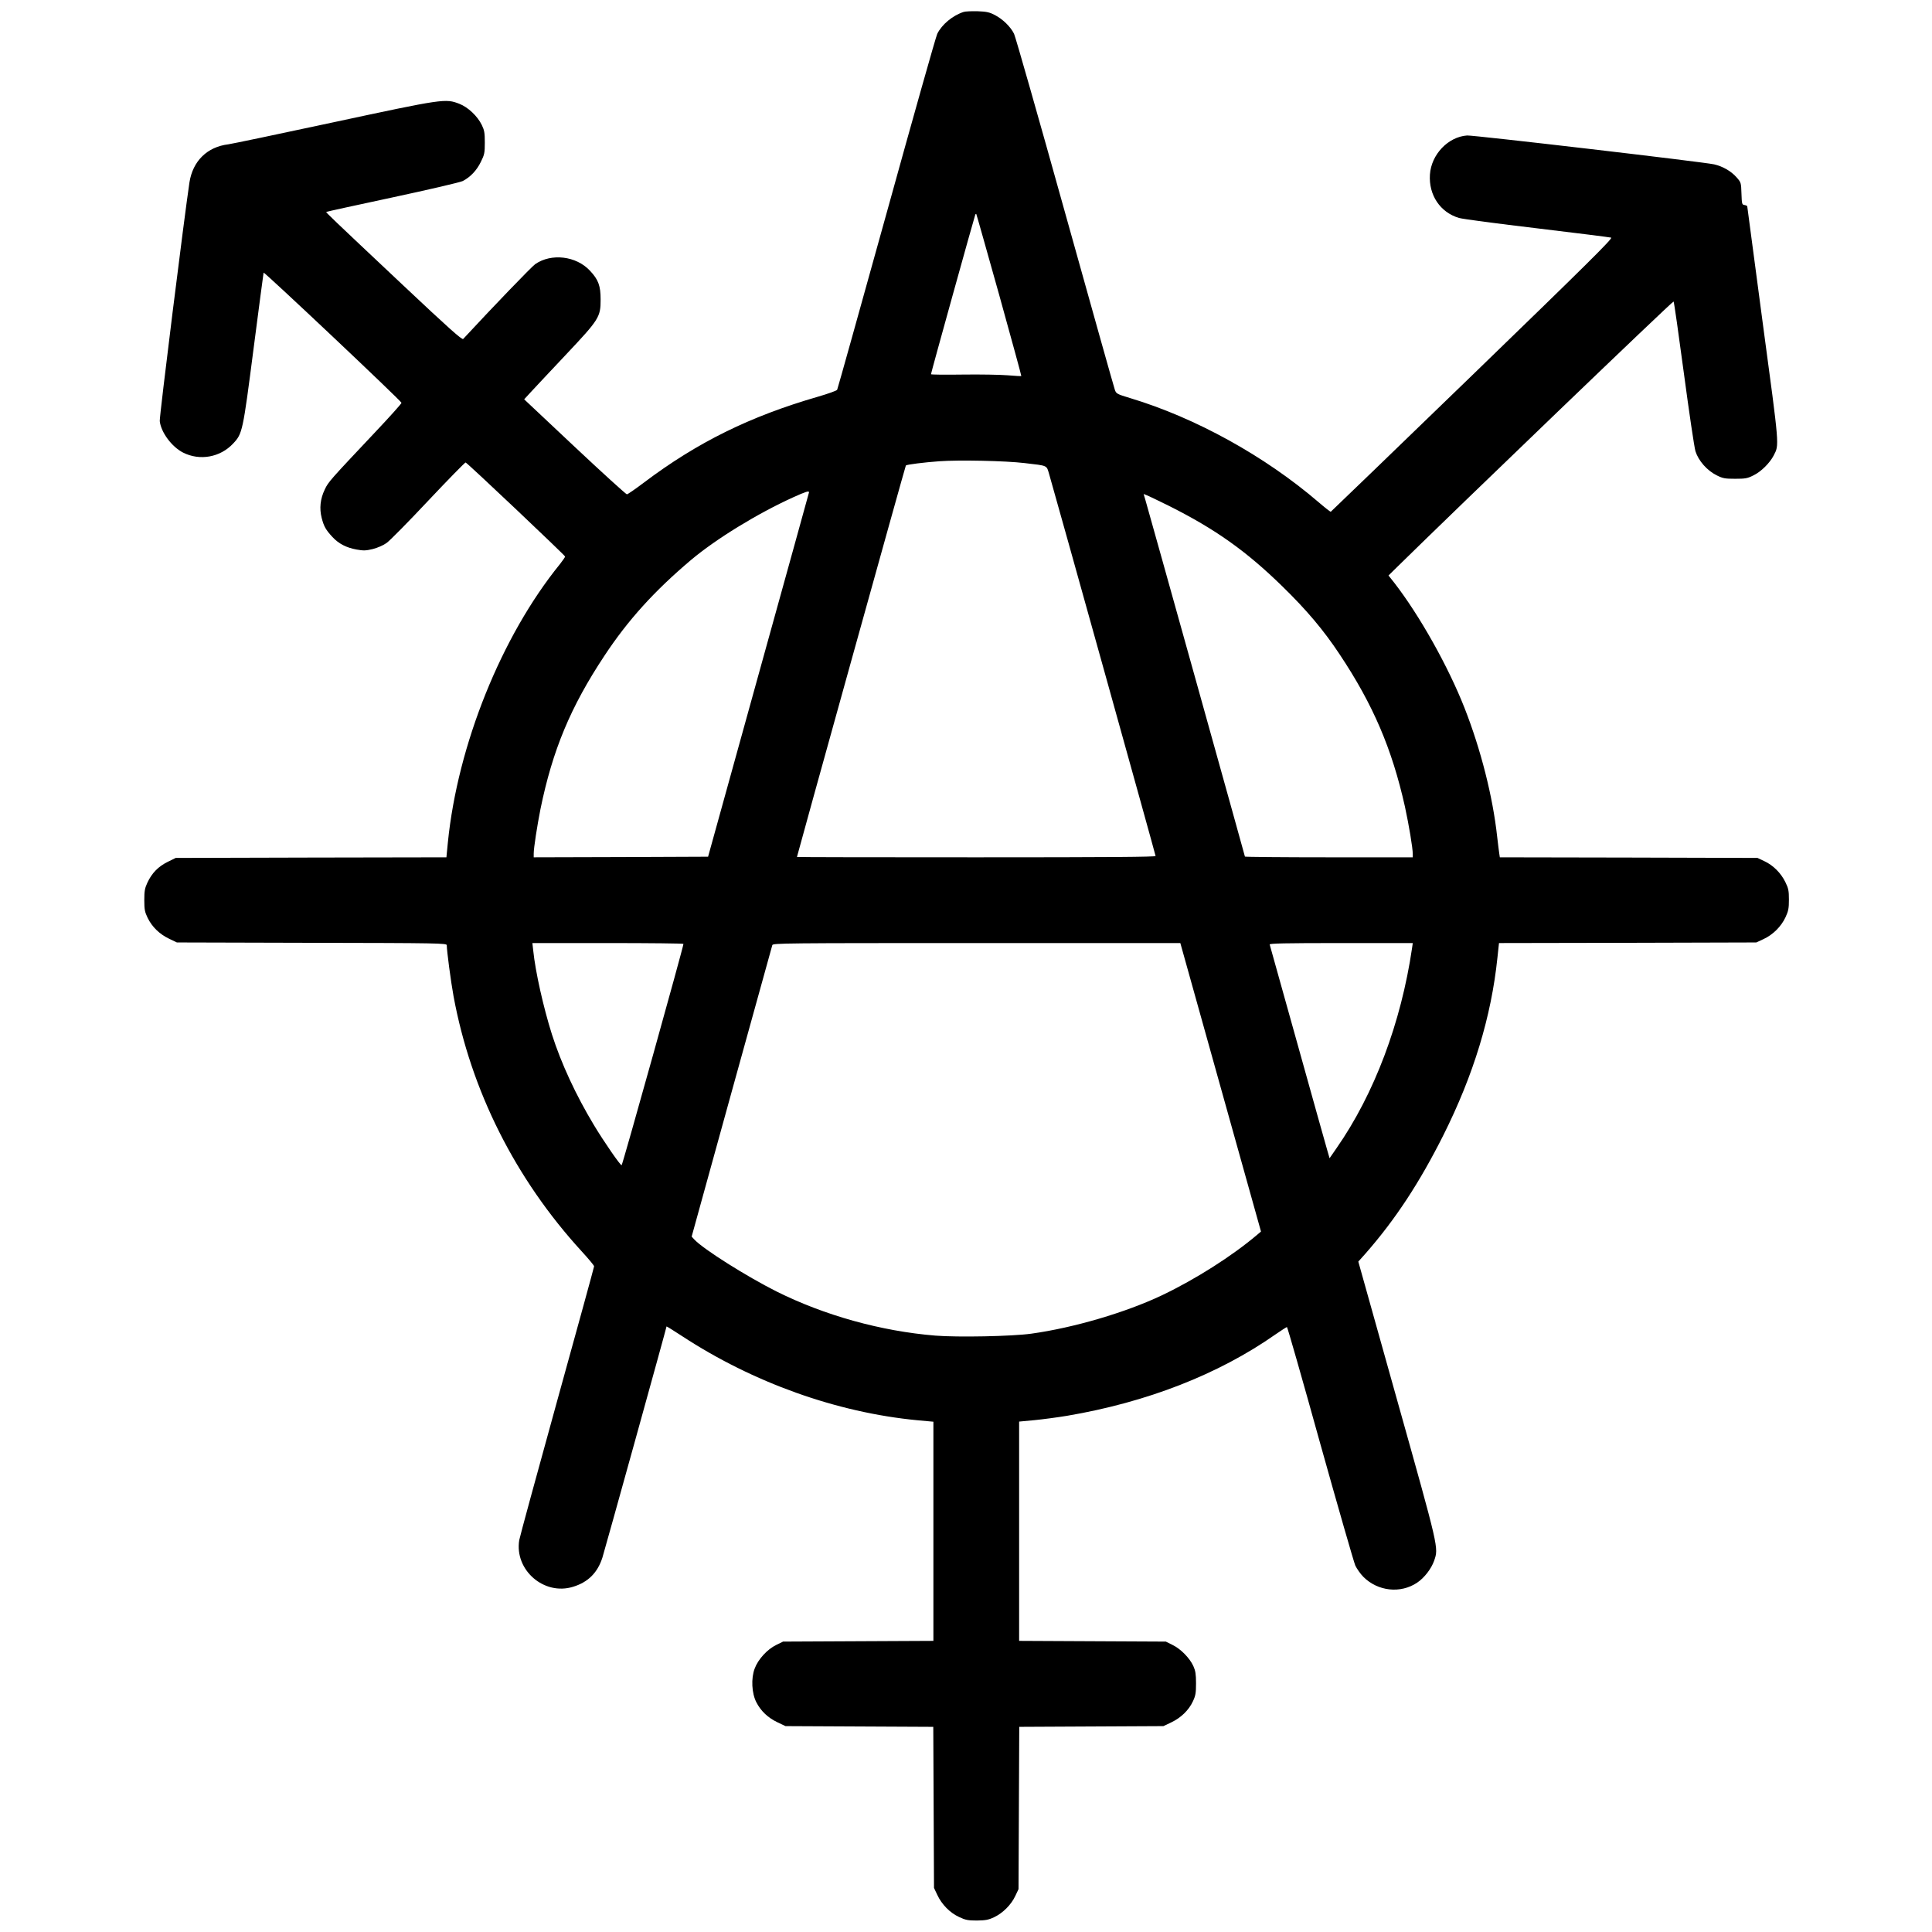 <?xml version="1.0" standalone="no"?>
<!DOCTYPE svg PUBLIC "-//W3C//DTD SVG 20010904//EN"
 "http://www.w3.org/TR/2001/REC-SVG-20010904/DTD/svg10.dtd">
<svg version="1.0" xmlns="http://www.w3.org/2000/svg"
 width="1600pt" height="1600pt" viewBox="0 0 1600 1600"
 preserveAspectRatio="xMidYMid meet">
<g transform="translate(0,1600) scale(0.1,-0.1)"
fill="#000000" stroke="none">
<path d="M7980 15901 c-92 -30 -180 -104 -218 -181 -12 -25 -201 -695 -421
-1490 -221 -795 -404 -1451 -408 -1458 -5 -8 -76 -33 -158 -57 -564 -163
-1000 -378 -1443 -712 -70 -53 -133 -96 -140 -97 -7 0 -201 176 -432 393
l-419 394 57 62 c31 34 161 172 288 307 277 294 288 312 288 458 0 113 -18
164 -89 239 -113 121 -318 146 -452 54 -30 -21 -345 -348 -597 -620 -9 -10
-119 88 -496 443 -612 576 -642 605 -638 609 2 2 248 56 548 120 303 65 561
125 583 136 63 33 115 88 149 158 30 60 33 75 33 161 0 81 -4 102 -25 145 -36
74 -114 147 -185 175 -116 45 -130 43 -1040 -152 -451 -97 -844 -179 -873
-183 -176 -21 -295 -138 -323 -315 -42 -278 -250 -1944 -246 -1977 10 -93 99
-213 193 -261 138 -70 308 -40 415 75 77 82 80 97 169 786 44 342 82 625 83
629 3 11 1142 -1064 1142 -1078 0 -7 -97 -115 -216 -241 -378 -401 -390 -414
-419 -476 -38 -78 -46 -158 -26 -236 18 -71 35 -100 90 -159 51 -55 115 -88
199 -103 56 -10 76 -10 134 4 39 10 88 31 114 50 25 17 181 175 346 351 165
175 304 317 309 316 14 -3 824 -770 824 -779 0 -5 -20 -33 -43 -63 -484 -596
-847 -1497 -928 -2305 l-12 -123 -1121 -2 -1121 -3 -67 -33 c-77 -38 -130 -92
-167 -171 -22 -47 -26 -70 -26 -146 0 -78 4 -97 28 -147 37 -75 98 -134 177
-172 l65 -31 1118 -3 c1051 -2 1117 -3 1117 -20 0 -46 34 -302 56 -422 144
-781 512 -1514 1063 -2115 55 -60 101 -115 101 -122 0 -7 -138 -508 -306
-1115 -168 -607 -309 -1125 -314 -1153 -40 -248 206 -461 446 -386 125 38 203
117 243 242 20 64 531 1904 531 1914 0 2 57 -33 127 -79 589 -386 1282 -634
1951 -698 l132 -12 0 -908 0 -907 -622 -3 -623 -3 -57 -28 c-74 -36 -150 -119
-178 -195 -31 -81 -25 -205 14 -280 37 -72 96 -128 174 -165 l67 -32 612 -3
612 -3 3 -667 3 -667 27 -57 c37 -80 105 -149 181 -184 53 -25 74 -29 147 -29
70 1 95 5 142 27 72 34 142 103 176 176 l27 57 3 672 3 672 597 3 597 3 65 31
c80 38 145 101 179 174 22 47 26 68 26 150 0 76 -5 104 -22 142 -30 66 -105
143 -172 175 l-56 28 -607 3 -608 3 0 908 0 908 128 12 c70 7 191 23 269 36
661 112 1254 343 1726 674 48 33 91 61 95 61 4 0 128 -433 275 -963 148 -529
279 -984 291 -1012 13 -27 43 -70 67 -94 120 -120 308 -140 445 -48 60 40 118
116 141 182 37 109 42 88 -306 1328 l-322 1149 59 66 c248 283 447 586 646
982 249 498 396 979 447 1468 l13 122 1066 2 1065 3 60 28 c78 36 146 104 182
181 24 52 28 74 28 146 0 74 -4 93 -29 144 -37 76 -101 140 -174 174 l-57 27
-1067 3 -1067 2 -5 33 c-3 17 -10 79 -17 137 -36 331 -135 722 -270 1066 -136
346 -373 768 -584 1040 l-46 58 68 67 c508 499 2287 2209 2293 2202 4 -4 42
-271 85 -593 43 -322 86 -613 96 -647 25 -79 96 -160 177 -200 50 -25 68 -28
152 -28 83 0 102 3 151 28 63 30 136 103 168 165 46 91 50 53 -90 1091 -71
531 -129 969 -129 972 0 4 -10 9 -22 11 -22 3 -23 8 -26 95 -3 90 -3 92 -41
135 -45 51 -115 91 -186 107 -97 21 -1990 242 -2045 239 -157 -11 -297 -157
-308 -324 -11 -169 85 -313 241 -359 29 -9 320 -47 647 -86 327 -39 603 -74
613 -77 15 -6 -201 -220 -1148 -1137 -642 -622 -1171 -1131 -1174 -1133 -4 -1
-49 34 -101 79 -445 382 -1019 699 -1560 862 -110 33 -116 37 -127 68 -7 19
-193 680 -413 1469 -220 789 -410 1455 -422 1480 -29 59 -94 122 -160 156 -44
23 -68 28 -143 31 -49 1 -101 -1 -115 -6z m295 -2344 c102 -368 185 -670 183
-671 -2 -2 -52 1 -113 6 -60 5 -228 8 -372 6 -145 -2 -263 -1 -263 3 0 11 362
1313 367 1322 3 5 6 7 8 5 2 -2 87 -304 190 -671z m210 -1392 c196 -23 181
-16 204 -93 54 -185 881 -3151 881 -3161 0 -8 -376 -11 -1485 -11 -817 0
-1485 1 -1485 3 0 9 898 3239 902 3242 7 8 151 26 276 35 160 12 549 4 707
-15z m-1785 -242 c-1 -5 -189 -685 -419 -1513 l-417 -1505 -722 -3 -722 -2 0
31 c0 47 28 227 56 369 100 488 249 846 530 1270 194 294 412 535 716 792 208
175 552 386 848 520 104 47 130 55 130 41z m2980 -112 c383 -192 639 -373 939
-666 203 -198 343 -364 476 -565 277 -416 433 -782 540 -1260 33 -153 65 -342
65 -394 l0 -26 -695 0 c-382 0 -695 3 -695 6 0 5 -792 2843 -825 2956 l-14 47
25 -10 c14 -5 97 -45 184 -88z m-4020 -3628 c1 -20 -505 -1833 -512 -1833 -12
0 -146 194 -229 332 -149 247 -271 510 -348 751 -70 221 -137 518 -155 695
l-7 62 626 0 c344 0 625 -3 625 -7z m4449 -1188 l334 -1194 -33 -28 c-208
-176 -509 -367 -785 -499 -301 -143 -731 -270 -1085 -319 -159 -22 -605 -31
-794 -16 -450 37 -917 167 -1316 366 -250 126 -604 349 -680 430 l-22 24 331
1198 c183 659 334 1206 337 1216 5 16 94 17 1692 17 l1687 0 334 -1195z m1585
1153 c-91 -619 -313 -1208 -625 -1656 l-58 -84 -20 69 c-11 37 -122 433 -246
878 -124 446 -228 816 -230 823 -3 9 119 12 590 12 l595 0 -6 -42z"/>
</g>
</svg>
